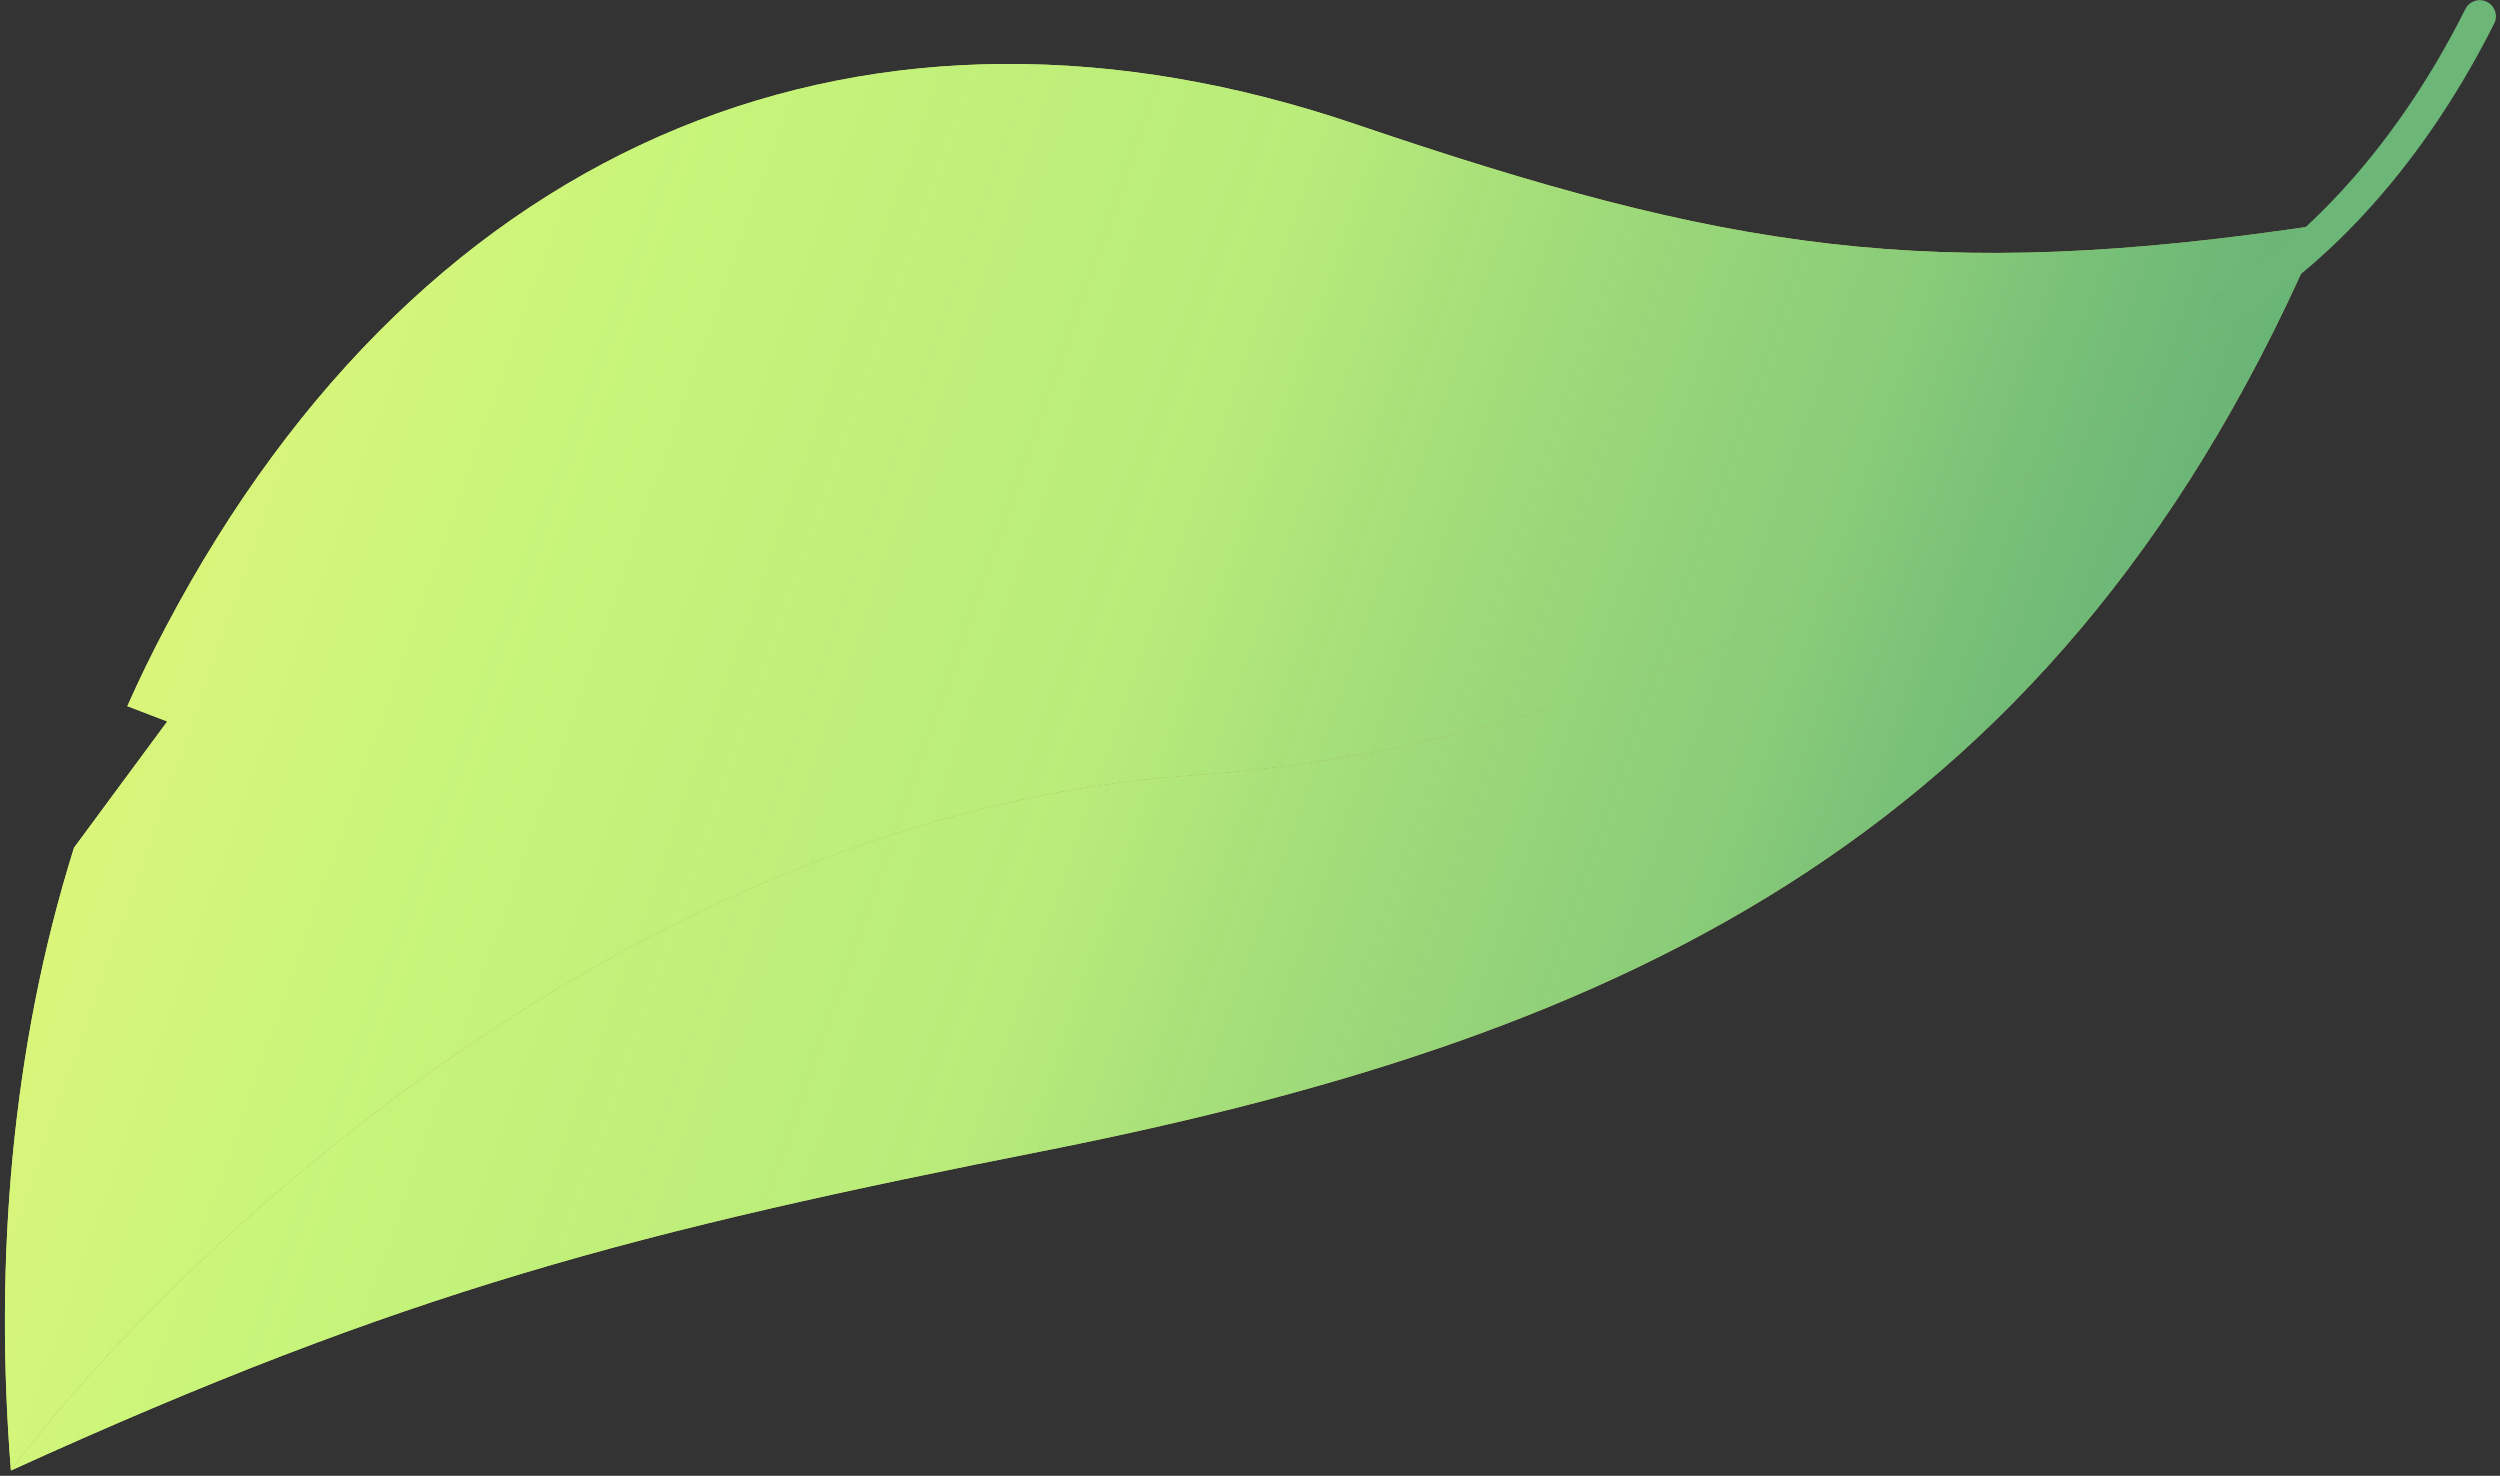 <svg width="310" height="183" viewBox="0 0 310 183" fill="none" xmlns="http://www.w3.org/2000/svg">
<rect x="0" y="0" width="310" height="183" fill="#333333" stroke="none"/>
<path fill-rule="evenodd" clip-rule="evenodd" d="M130.397 142.515C78.753 152.711 50.474 159.989 1.353 182.343C21.327 155.589 78.609 100.891 147.954 96.13C217.298 91.369 270.223 48.617 288.017 27.837C256.05 103.27 202.139 128.163 130.397 142.515Z" fill="#C3DA66"/>
<path fill-rule="evenodd" clip-rule="evenodd" d="M130.397 142.515C78.753 152.711 50.474 159.989 1.353 182.343C21.327 155.589 78.609 100.891 147.954 96.13C217.298 91.369 270.223 48.617 288.017 27.837C256.05 103.27 202.139 128.163 130.397 142.515Z" fill="url(#paint0_linear_10007_166)"/>
<path fill-rule="evenodd" clip-rule="evenodd" d="M168.149 15.42C213.796 30.93 239.228 35.247 288.017 27.837C270.223 48.617 217.298 91.369 147.954 96.13C78.609 100.891 21.327 155.589 1.353 182.343C-0.698 156.497 1.381 129.976 9.177 105.117L20.739 89.461L15.787 87.565C17.258 84.253 18.846 80.984 20.554 77.763C52.996 16.285 108.372 -4.923 168.149 15.42Z" fill="#C3DA66"/>
<path fill-rule="evenodd" clip-rule="evenodd" d="M168.149 15.42C213.796 30.93 239.228 35.247 288.017 27.837C270.223 48.617 217.298 91.369 147.954 96.13C78.609 100.891 21.327 155.589 1.353 182.343C-0.698 156.497 1.381 129.976 9.177 105.117L20.739 89.461L15.787 87.565C17.258 84.253 18.846 80.984 20.554 77.763C52.996 16.285 108.372 -4.923 168.149 15.42Z" fill="url(#paint1_linear_10007_166)"/>
<path fill-rule="evenodd" clip-rule="evenodd" d="M274.15 39.2C273.591 38.247 273.911 37.022 274.864 36.464C284.208 30.987 296.23 19.985 305.708 1.122C306.204 0.135 307.406 -0.263 308.393 0.233C309.38 0.729 309.778 1.931 309.282 2.918C299.474 22.436 286.929 34.029 276.886 39.914C275.933 40.473 274.708 40.153 274.15 39.2Z" fill="#6CB777"/>
<defs>
<linearGradient id="paint0_linear_10007_166" x1="-4.242" y1="27.113" x2="287.356" y2="129.403" gradientUnits="userSpaceOnUse">
<stop stop-color="#EBF57A"/>
<stop offset="0.25" stop-color="#C8F57A"/>
<stop offset="0.5" stop-color="#B8EC7B" stop-opacity="0.96"/>
<stop offset="0.75" stop-color="#7BC87D" stop-opacity="0.807"/>
<stop offset="1" stop-color="#008082" stop-opacity="0.5"/>
</linearGradient>
<linearGradient id="paint1_linear_10007_166" x1="-4.242" y1="27.113" x2="287.356" y2="129.403" gradientUnits="userSpaceOnUse">
<stop stop-color="#EBF57A"/>
<stop offset="0.25" stop-color="#C8F57A"/>
<stop offset="0.5" stop-color="#B8EC7B" stop-opacity="0.96"/>
<stop offset="0.75" stop-color="#7BC87D" stop-opacity="0.807"/>
<stop offset="1" stop-color="#008082" stop-opacity="0.5"/>
</linearGradient>
</defs>
</svg>
